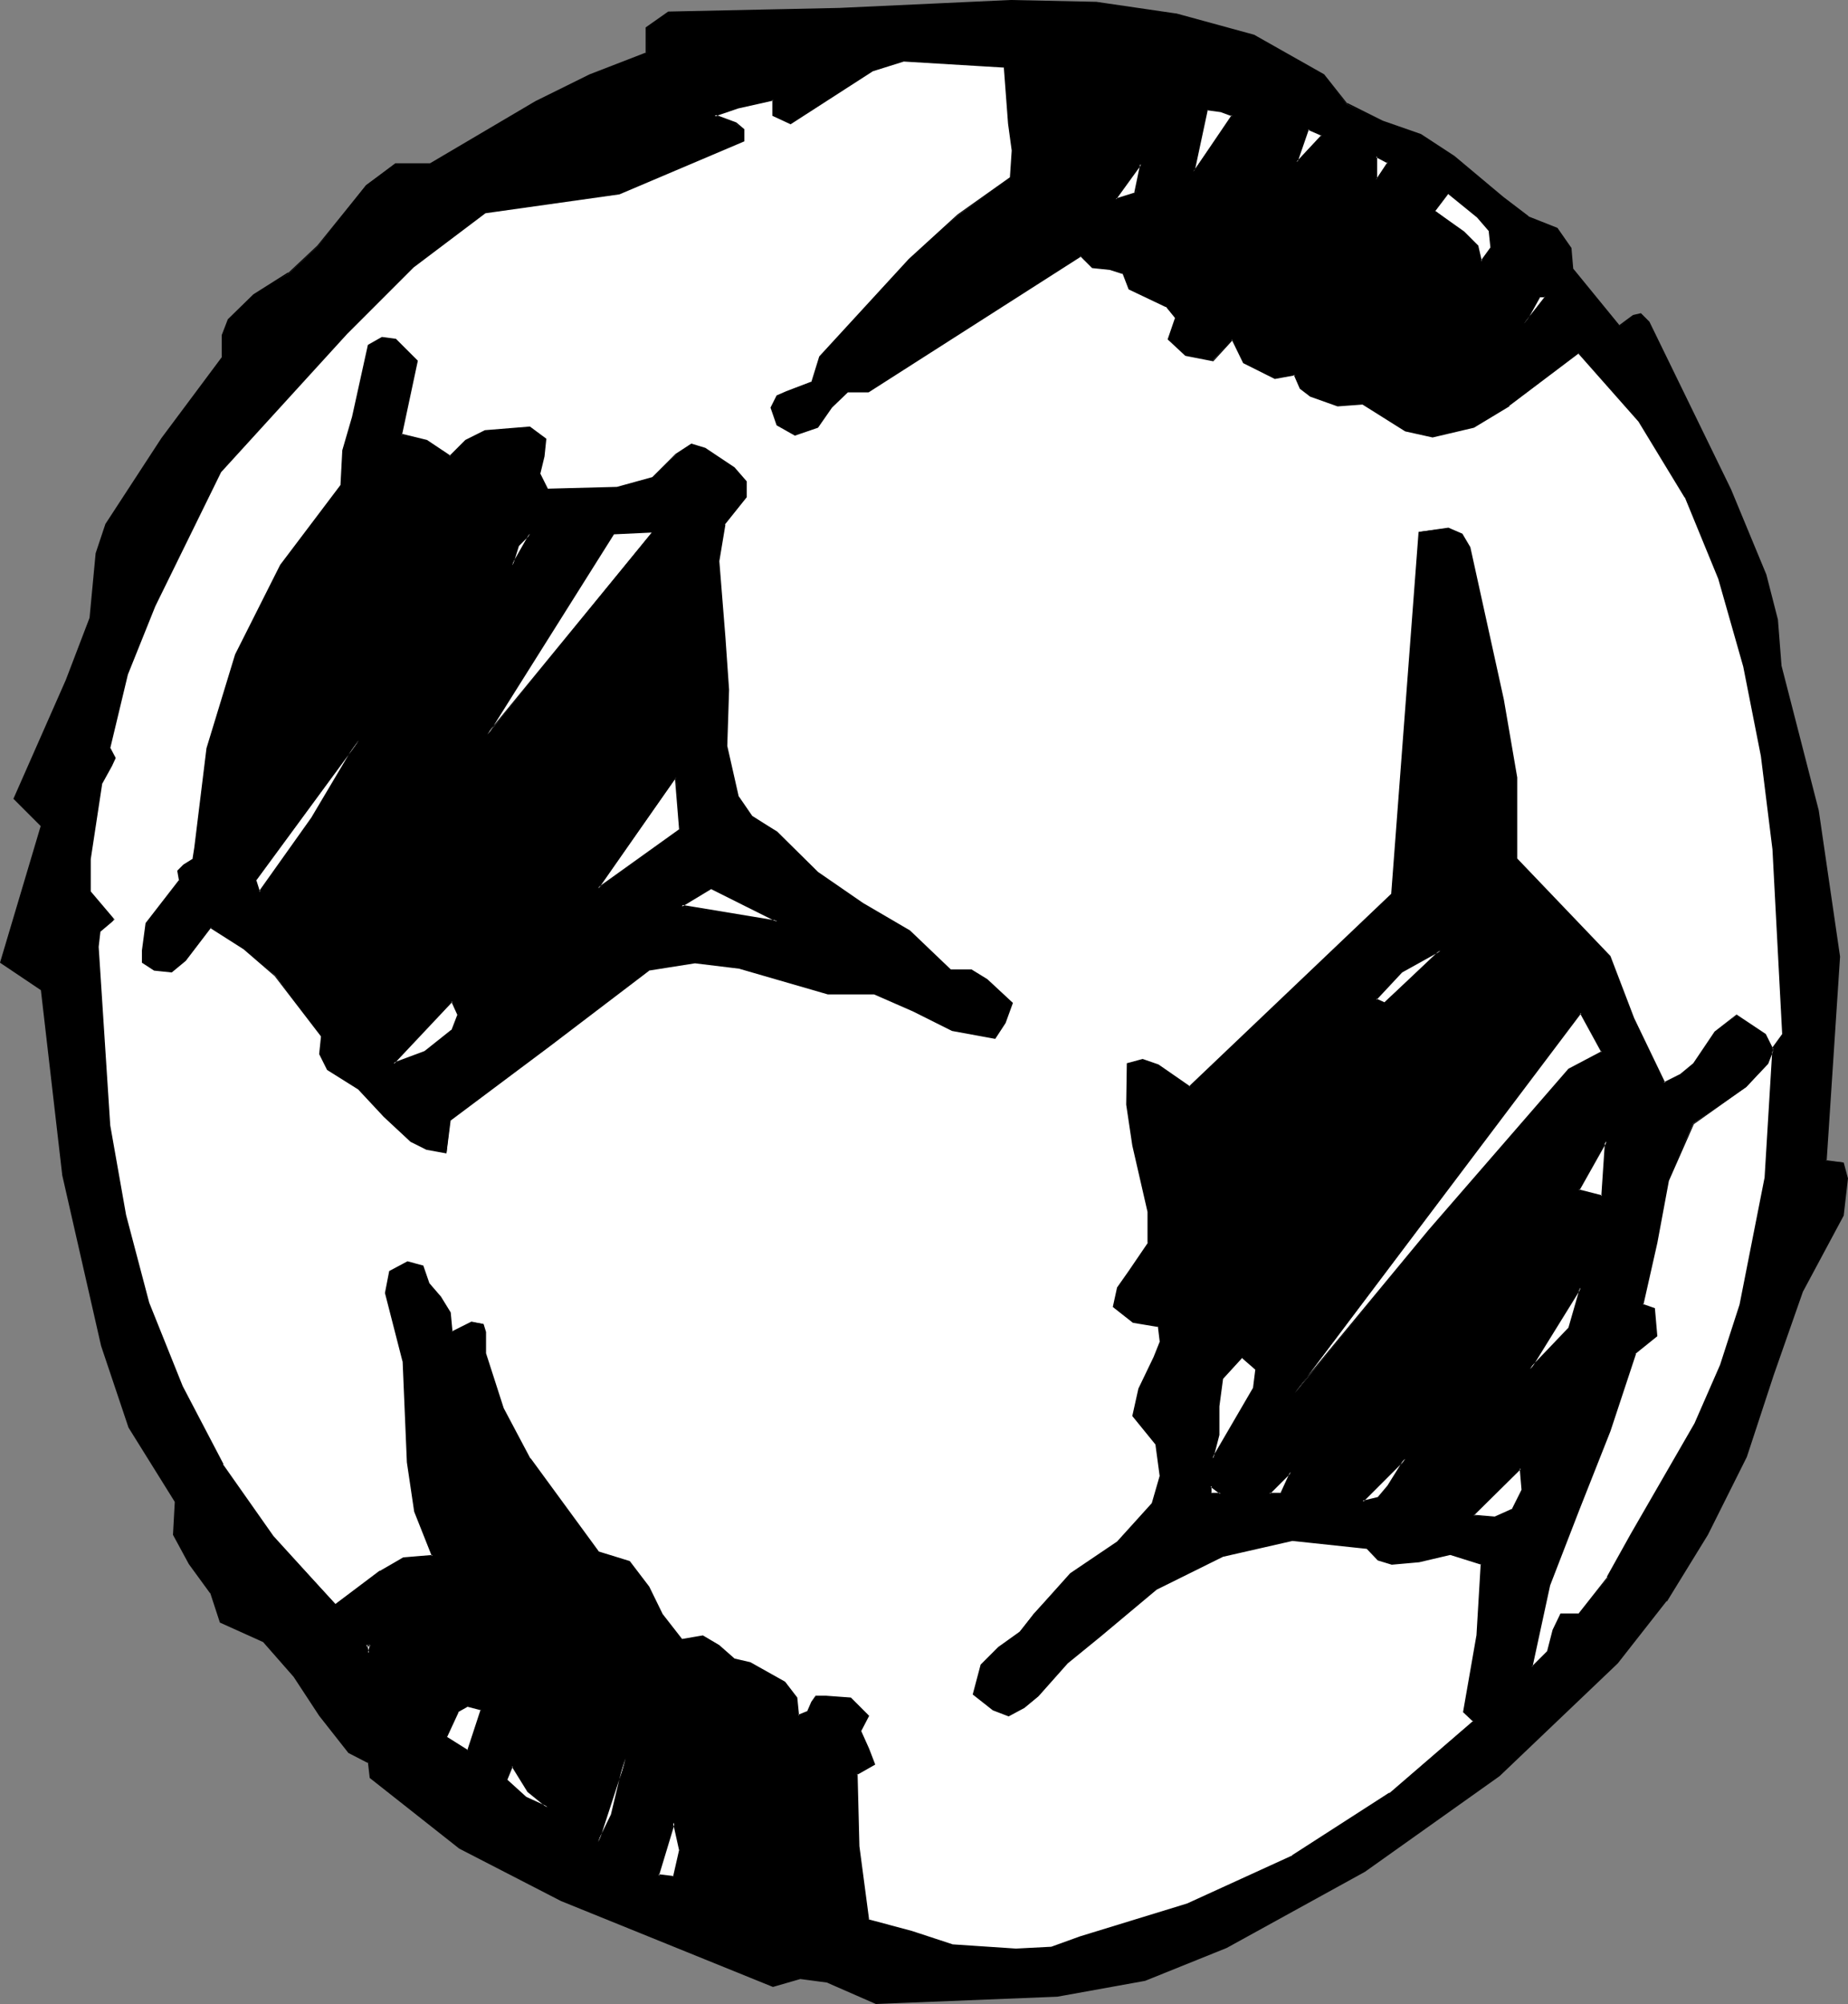 <?xml version="1.0" encoding="UTF-8" standalone="no"?>
<svg
   version="1.0"
   width="129.724mm"
   height="140.621mm"
   id="svg59"
   sodipodi:docname="Soccer - Ball 09.wmf"
   xmlns:inkscape="http://www.inkscape.org/namespaces/inkscape"
   xmlns:sodipodi="http://sodipodi.sourceforge.net/DTD/sodipodi-0.dtd"
   xmlns="http://www.w3.org/2000/svg"
   xmlns:svg="http://www.w3.org/2000/svg">
  <rect width="100%" height="100%" fill="#808080" stroke="none"/>
  <sodipodi:namedview
     id="namedview59"
     pagecolor="#ffffff"
     bordercolor="#000000"
     borderopacity="0.25"
     inkscape:showpageshadow="2"
     inkscape:pageopacity="0.0"
     inkscape:pagecheckerboard="0"
     inkscape:deskcolor="#d1d1d1"
     inkscape:document-units="mm" />
  <defs
     id="defs1">
    <pattern
       id="WMFhbasepattern"
       patternUnits="userSpaceOnUse"
       width="6"
       height="6"
       x="0"
       y="0" />
  </defs>
  <path
     style="fill:#000000;fill-opacity:1;fill-rule:evenodd;stroke:none"
     d="m 351.156,19.876 6.141,7.757 9.373,4.525 10.342,3.717 8.726,5.656 12.928,10.827 6.787,5.171 7.757,3.07 3.555,5.171 0.485,5.656 12.443,15.028 3.555,-2.586 2.101,-0.646 2.101,2.101 21.654,44.438 9.373,22.785 3.07,11.796 0.97,12.443 9.858,38.136 5.656,38.783 -3.717,54.134 4.686,0.485 0.97,4.201 -0.97,9.857 -10.827,20.038 -7.757,22.3 -7.11,21.654 -10.342,20.684 -10.989,17.452 -12.766,16.483 -31.512,29.895 -35.714,25.37 -36.683,20.199 -21.493,8.726 -23.27,4.201 -48.157,1.939 -12.766,-5.656 -7.272,-0.97 -7.272,2.101 -56.237,-22.785 -26.826,-13.897 -23.755,-18.583 -0.485,-4.201 -5.171,-2.586 -7.757,-9.696 -6.787,-10.342 -8.242,-9.372 -11.312,-5.171 -2.586,-7.756 -5.656,-7.595 -4.04,-7.756 0.485,-8.888 L 34.259,378.614 26.987,356.799 16.645,311.391 10.989,262.428 0.162,255.157 10.989,218.96 3.878,211.849 17.614,180.339 l 6.302,-16.483 1.616,-16.967 2.586,-7.756 14.867,-22.785 15.998,-21.654 v -5.817 l 1.616,-4.04 6.626,-6.625 9.373,-5.656 7.757,-7.272 12.766,-16.159 7.757,-5.656 h 9.373 l 27.795,-16.483 14.544,-7.11 15.029,-5.817 V 7.433 L 177.275,3.232 222.685,2.262 268.094,0.162 l 22.786,0.485 21.008,3.07 20.685,5.656 z"
     id="path1" />
  <path
     style="fill:#000000;fill-opacity:1;fill-rule:evenodd;stroke:none"
     d="m 351.156,20.038 -0.162,-0.162 6.302,7.757 9.373,4.686 10.181,3.717 v 0 l 8.726,5.656 v 0 l 13.09,10.827 6.626,5.171 7.757,3.07 v 0 l 3.555,5.171 v -0.162 l 0.485,5.656 12.443,15.19 3.878,-2.747 v 0.162 l 1.939,-0.485 -0.162,-0.162 2.101,2.101 v 0 l 21.654,44.277 9.211,22.785 3.07,11.796 v 0 l 1.131,12.443 v 0 l 9.696,38.136 v 0 l 5.818,38.783 -3.717,54.296 4.848,0.485 h -0.162 l 0.97,4.04 v 0 l -0.97,9.857 v -0.162 l -10.827,20.199 -7.757,22.138 -7.272,21.654 -10.181,20.684 v 0 l -10.989,17.452 h 0.162 l -12.928,16.644 -31.512,29.895 -35.552,25.209 v 0 l -36.683,20.199 -21.654,8.726 -23.27,4.201 h 0.162 l -48.157,1.939 h 0.162 l -12.928,-5.656 -7.272,-0.97 -7.272,2.101 h 0.162 l -56.398,-22.785 -26.826,-13.897 v 0 L 98.414,471.369 v 0.162 l -0.485,-4.201 -5.333,-2.747 0.162,0.162 -7.757,-9.857 v 0 l -6.787,-10.342 v 0 l -8.242,-9.372 -11.474,-5.171 0.162,0.162 -2.586,-7.756 -5.656,-7.756 v 0 l -4.04,-7.757 v 0.162 l 0.485,-8.888 -12.443,-19.714 v 0 L 27.149,356.799 16.968,311.391 v 0 L 11.15,262.267 0.323,255.157 v 0.162 l 10.827,-36.359 -7.272,-7.272 0.162,0.162 13.898,-31.511 6.141,-16.483 1.616,-16.967 v 0 l 2.586,-7.756 v 0 l 14.867,-22.623 v 0 L 59.307,94.694 v -5.817 0.162 l 1.454,-4.201 v 0.162 l 6.626,-6.787 v 0.162 l 9.211,-5.817 7.757,-7.272 12.928,-15.998 7.757,-5.656 -0.162,0.162 h 9.534 l 27.795,-16.644 v 0 l 14.382,-7.11 15.029,-5.817 0.162,-6.787 -0.162,0.162 5.818,-4.201 -0.162,0.162 45.41,-1.131 45.41,-1.939 22.786,0.485 21.008,3.07 v 0 L 332.572,9.696 351.156,20.038 351.318,19.714 332.734,9.211 312.049,3.555 h -0.162 L 290.88,0.485 268.094,0 222.685,2.101 177.275,3.07 171.296,7.272 v 6.787 l 0.162,-0.162 -15.029,5.817 -14.382,7.11 v 0 l -27.957,16.483 h 0.162 -9.373 l -7.757,5.817 -12.928,15.998 -7.757,7.272 v -0.162 l -9.211,5.817 -6.787,6.625 -1.616,4.201 v 5.817 l 0.162,-0.162 -16.16,21.654 v 0 l -14.867,22.785 -2.586,7.756 -1.616,17.129 v 0 l -6.302,16.483 -13.898,31.511 7.272,7.272 v -0.162 L 0,255.318 l 10.827,7.272 v -0.162 l 5.656,48.963 v 0.162 l 10.342,45.408 7.272,21.654 12.282,19.714 v -0.162 l -0.485,8.888 4.202,7.756 v 0 l 5.656,7.756 v -0.162 l 2.586,7.918 11.474,5.171 v 0 l 8.08,9.211 v 0 l 6.787,10.342 v 0 l 7.757,9.857 5.333,2.747 -0.162,-0.323 0.485,4.201 23.755,18.745 26.987,13.897 56.237,22.785 7.272,-2.101 v 0 l 7.272,0.97 h -0.162 l 12.928,5.656 48.157,-1.939 v 0 l 23.27,-4.201 21.654,-8.726 36.683,-20.199 v 0 l 35.714,-25.37 31.35,-29.895 12.928,-16.483 h 0.162 l 10.827,-17.614 v 0 l 10.342,-20.684 7.11,-21.654 7.757,-22.138 10.827,-20.199 1.131,-9.857 -1.131,-4.201 -4.848,-0.646 0.323,0.162 3.555,-54.134 -5.656,-38.783 v 0 l -9.858,-38.298 v 0.162 l -0.97,-12.443 v 0 l -3.07,-11.958 -9.373,-22.623 -21.654,-44.438 -2.262,-2.262 -2.101,0.485 -3.717,2.747 h 0.162 L 417.412,71.263 v 0.162 l -0.485,-5.656 -3.717,-5.333 -7.757,-3.07 h 0.162 L 398.828,52.195 385.9,41.368 v 0 l -8.888,-5.817 -10.181,-3.555 -9.373,-4.686 v 0.162 l -6.141,-7.757 z"
     id="path2" />
  <path
     style="fill:#ffffff;fill-opacity:1;fill-rule:evenodd;stroke:none"
     d="m 266.478,17.775 1.131,15.028 0.97,7.11 -0.485,7.272 -13.898,9.857 -12.928,11.796 -23.755,25.855 -2.101,6.625 -6.626,2.586 -2.586,1.131 -1.616,3.07 1.616,4.686 4.686,2.586 6.141,-2.101 3.555,-5.171 4.202,-4.201 h 5.656 l 56.237,-36.035 3.07,3.07 4.686,0.485 3.555,1.131 1.616,4.04 9.696,4.686 2.586,3.07 -1.939,5.656 4.525,4.04 7.272,1.616 5.171,-5.656 3.07,6.141 8.242,4.201 5.333,-0.97 1.454,3.555 2.586,2.101 7.272,2.586 6.626,-0.485 5.656,3.555 5.656,3.555 7.272,1.616 10.827,-2.586 9.373,-5.656 18.584,-14.059 15.998,18.099 12.282,20.199 8.888,21.654 6.626,23.27 4.686,23.754 3.07,24.724 2.586,49.125 -2.586,3.555 -1.939,34.581 -6.787,33.45 -5.171,16.159 -6.787,15.351 -16.968,29.572 -6.141,11.312 -7.757,9.696 h -4.686 l -2.101,4.201 -1.454,5.656 -4.202,4.201 4.686,-21.654 7.757,-20.199 8.242,-20.684 6.787,-20.684 5.494,-4.525 -0.485,-7.272 -3.07,-1.131 3.555,-16.321 3.07,-16.644 6.787,-15.028 14.059,-9.696 5.656,-6.141 1.454,-3.717 -1.939,-4.04 -7.757,-5.171 -5.656,4.525 -5.818,8.403 -3.555,3.07 -4.202,2.101 -8.242,-17.129 -6.141,-16.483 -24.725,-25.855 v -21.654 l -3.717,-20.684 -8.726,-40.237 -2.101,-3.717 -3.555,-1.454 -7.757,0.97 -7.272,96.148 -53.651,51.064 -8.242,-5.656 -4.202,-1.616 -4.04,1.131 v 10.827 l 1.454,10.827 4.202,17.452 v 8.403 l -5.171,7.595 -3.07,4.201 -1.131,5.171 5.171,4.04 6.787,1.131 0.485,4.04 -1.616,4.201 -4.04,8.241 -1.616,7.272 6.302,7.595 0.97,8.403 -2.101,7.11 -9.211,10.342 -12.443,8.403 -9.858,10.665 -3.555,4.686 -5.656,4.201 -4.686,4.686 -1.939,7.595 5.01,4.201 4.202,1.616 4.04,-2.101 3.717,-3.07 7.757,-8.888 8.726,-7.11 15.029,-12.443 17.453,-8.726 18.584,-4.201 19.715,2.101 3.07,3.07 3.555,1.131 7.272,-0.646 8.242,-1.939 8.242,2.586 -0.97,19.068 -3.717,20.038 2.586,2.586 -22.139,19.068 -25.856,16.644 -27.795,12.928 -28.442,8.564 -7.757,2.747 -9.373,0.485 -16.968,-1.131 -10.827,-3.555 -11.312,-3.07 -2.586,-19.553 -0.646,-19.23 4.686,-2.586 -1.454,-4.04 -2.101,-4.686 2.101,-4.04 -4.686,-4.686 -6.626,-0.485 h -2.586 l -1.131,1.454 -0.97,2.586 -2.586,1.131 -0.485,-4.686 -3.07,-4.201 -9.373,-5.171 -4.202,-0.97 -4.04,-3.717 -4.202,-2.424 -5.656,0.97 -5.171,-6.787 -3.555,-7.11 -5.171,-6.787 -8.242,-2.586 -18.099,-24.724 -7.272,-13.412 -4.525,-14.543 v -5.656 l -0.646,-2.101 -3.07,-0.485 -5.171,2.586 -0.485,-5.171 -2.586,-4.201 -3.07,-3.555 -1.616,-4.525 -4.04,-1.131 -4.686,2.586 -1.131,5.656 1.616,6.302 3.07,11.796 1.131,26.825 1.939,12.928 4.686,11.958 -7.757,0.485 -6.141,3.555 -11.797,8.726 -16.645,-17.937 -13.413,-19.23 -10.827,-20.522 -8.726,-22.3 -6.141,-23.108 -4.202,-23.916 -3.07,-47.347 0.485,-4.201 3.07,-2.586 0.485,-0.485 -6.141,-7.272 v -8.726 l 3.07,-20.199 2.586,-4.525 0.97,-2.101 -1.454,-2.586 4.686,-19.714 7.272,-17.937 17.453,-35.712 33.613,-36.682 17.453,-17.452 19.23,-14.543 35.552,-5.171 32.966,-13.897 v -3.07 l -2.101,-1.454 -5.656,-2.101 6.302,-2.101 9.211,-2.101 v 4.201 l 4.686,2.101 14.382,-9.372 7.272,-4.686 8.242,-2.586 z"
     id="path3" />
  <path
     style="fill:#000000;fill-opacity:1;fill-rule:evenodd;stroke:none"
     d="m 266.478,17.937 -0.162,-0.162 1.131,15.028 0.97,7.11 -0.485,7.272 v -0.162 l -13.898,9.857 -12.928,11.796 -23.755,25.855 -2.101,6.787 0.162,-0.162 -6.787,2.586 -2.586,1.131 -1.616,3.232 1.616,4.686 4.848,2.747 6.141,-2.101 3.717,-5.333 4.202,-4.04 h -0.162 5.656 l 56.398,-36.035 -0.323,-0.162 3.232,3.232 4.686,0.485 v 0 l 3.555,1.131 -0.162,-0.162 1.616,4.201 9.858,4.686 v -0.162 l 2.586,3.232 -0.162,-0.162 -1.939,5.656 4.686,4.363 7.434,1.454 5.171,-5.656 -0.323,-0.162 3.07,6.302 8.403,4.201 5.333,-0.97 -0.323,-0.162 1.616,3.717 2.747,2.101 7.272,2.586 6.626,-0.485 v 0 l 5.656,3.555 5.656,3.555 7.272,1.616 10.989,-2.586 9.373,-5.656 v -0.162 l 18.422,-13.897 h -0.162 l 15.998,18.099 v 0 l 12.282,20.199 v -0.162 l 8.888,21.654 6.626,23.27 4.686,23.754 v 0 l 3.07,24.724 2.586,49.125 v -0.162 l -2.586,3.555 -2.101,34.743 v -0.162 l -6.626,33.612 -5.171,15.998 -6.787,15.513 v 0 l -16.968,29.41 -6.302,11.312 h 0.162 l -7.757,9.857 0.162,-0.162 h -4.848 l -2.101,4.363 -1.454,5.656 v 0 l -4.04,4.04 0.162,0.162 4.686,-21.654 7.757,-20.038 8.242,-20.846 6.787,-20.522 h -0.162 l 5.818,-4.686 -0.646,-7.433 -3.232,-1.131 0.162,0.323 3.717,-16.483 3.07,-16.483 6.626,-15.028 v 0 l 13.898,-9.857 5.818,-6.141 1.454,-3.717 -2.101,-4.201 -7.757,-5.171 -5.818,4.525 -5.656,8.403 -3.717,3.07 0.162,-0.162 -4.202,2.101 0.323,0.162 -8.242,-17.129 -6.302,-16.483 -24.725,-25.855 v 0.162 -21.654 l -3.555,-20.684 -8.888,-40.398 -2.101,-3.555 -3.717,-1.616 -7.918,1.131 -7.272,96.148 v -0.162 l -53.651,51.064 h 0.323 l -8.403,-5.817 -4.202,-1.454 -4.202,1.131 -0.162,10.988 1.616,10.827 v 0 l 4.04,17.614 v -0.162 8.403 l 0.162,-0.162 -5.171,7.595 -3.07,4.363 -1.131,5.171 5.333,4.201 6.787,1.131 -0.162,-0.162 0.485,4.04 v 0 l -1.616,4.04 -4.04,8.403 -1.616,7.272 6.302,7.756 -0.162,-0.162 1.131,8.403 v -0.162 l -2.101,7.272 v 0 l -9.211,10.18 -12.443,8.403 -9.696,10.827 -3.717,4.686 -5.656,4.04 -4.686,4.686 -2.101,7.918 5.333,4.201 4.202,1.616 4.202,-2.262 3.717,-3.07 7.757,-8.726 8.726,-7.11 14.867,-12.443 v 0 l 17.614,-8.726 18.422,-4.201 v 0 l 19.715,2.101 -0.162,-0.162 3.07,3.232 3.717,1.131 7.272,-0.646 v 0 l 8.242,-1.939 v 0 l 8.242,2.586 -0.162,-0.162 -1.131,19.068 v -0.162 l -3.555,20.361 2.747,2.586 v -0.323 l -22.301,19.23 v -0.162 l -25.856,16.644 h 0.162 l -27.957,12.766 -28.442,8.726 -7.595,2.747 v 0 l -9.373,0.485 -16.968,-1.131 h 0.162 l -10.827,-3.555 -11.474,-3.07 0.162,0.162 -2.586,-19.553 -0.485,-19.23 -0.162,0.323 4.848,-2.747 -1.616,-4.201 -2.101,-4.686 v 0 l 2.101,-4.04 -4.848,-4.848 -6.626,-0.485 h -2.747 l -1.131,1.616 -1.131,2.586 0.162,-0.162 -2.424,0.97 0.162,0.323 -0.485,-4.848 -3.232,-4.201 -9.211,-5.171 -4.202,-0.97 v 0 l -4.04,-3.555 -4.363,-2.586 -5.656,0.97 h 0.162 l -5.171,-6.625 v 0 l -3.555,-7.272 -5.171,-6.787 -8.403,-2.586 h 0.162 l -18.099,-24.724 v 0.162 l -7.11,-13.412 -4.686,-14.543 v 0 -5.656 l -0.646,-2.101 -3.232,-0.646 -5.171,2.586 0.162,0.162 -0.485,-5.171 -2.586,-4.201 v 0 l -3.07,-3.555 v 0 l -1.616,-4.686 -4.202,-1.131 -4.848,2.586 -1.131,5.817 1.616,6.302 3.07,11.958 v -0.162 h 0.323 l -3.07,-11.958 -1.454,-6.141 v 0.162 l 0.97,-5.817 -0.162,0.162 4.686,-2.424 h -0.162 l 4.202,0.97 -0.162,-0.162 1.616,4.686 3.07,3.555 v 0 l 2.586,4.201 v -0.162 l 0.485,5.494 5.494,-2.747 h -0.162 l 3.07,0.485 h -0.162 l 0.485,2.101 v -0.162 5.656 l 4.686,14.543 7.272,13.412 v 0.162 l 18.099,24.724 8.403,2.586 h -0.162 l 5.171,6.787 v -0.162 l 3.555,7.272 5.333,6.787 5.656,-0.97 h -0.162 l 4.202,2.586 v -0.162 l 4.202,3.717 4.202,0.97 9.211,5.171 v 0 l 3.07,4.04 h -0.162 l 0.646,4.848 2.747,-1.131 1.131,-2.586 v 0 l 0.97,-1.616 v 0.162 h 2.586 l 6.626,0.485 -0.162,-0.162 4.686,4.686 v -0.162 l -2.101,4.201 2.101,4.686 1.454,4.201 0.162,-0.323 -4.848,2.747 0.646,19.23 2.586,19.714 11.474,3.232 10.827,3.555 16.968,0.97 9.373,-0.485 7.757,-2.586 28.442,-8.726 27.795,-12.928 h 0.162 l 25.856,-16.483 v -0.162 l 22.301,-19.23 -2.747,-2.747 0.162,0.323 3.555,-20.199 v 0 l 0.97,-19.23 -8.403,-2.747 -8.242,2.101 v 0 l -7.272,0.485 h 0.162 l -3.717,-0.97 h 0.162 l -3.232,-3.07 -19.715,-2.101 -18.584,4.04 -17.614,8.888 -15.029,12.443 -8.726,7.272 -7.757,8.726 -3.555,3.07 v 0 l -4.04,1.939 v 0 l -4.04,-1.454 v 0 l -5.171,-4.201 0.162,0.323 1.939,-7.756 v 0 l 4.686,-4.525 5.656,-4.201 3.555,-4.686 9.858,-10.827 12.282,-8.241 9.373,-10.342 2.101,-7.272 -0.97,-8.403 -6.302,-7.757 v 0.162 l 1.616,-7.272 4.202,-8.241 1.454,-4.201 -0.485,-4.201 -6.949,-1.131 0.162,0.162 -5.171,-4.201 v 0.162 l 1.131,-5.171 -0.162,0.162 3.07,-4.201 5.333,-7.756 v -8.403 l -4.202,-17.614 v 0.162 l -1.454,-10.827 v -10.827 l -0.162,0.162 4.202,-1.131 h -0.162 l 4.202,1.616 -0.162,-0.162 8.403,5.817 53.813,-51.225 7.272,-96.148 -0.162,0.162 7.757,-0.97 h -0.162 l 3.717,1.454 h -0.162 l 2.101,3.555 8.726,40.398 3.717,20.522 v 0 21.654 l 24.725,25.855 v 0 l 6.141,16.483 8.403,17.291 4.363,-2.262 3.555,-3.07 5.656,-8.241 5.656,-4.686 h -0.162 l 7.757,5.171 h -0.162 l 2.101,4.201 v -0.162 l -1.616,3.555 h 0.162 l -5.656,6.141 -13.898,9.857 -6.949,15.028 -3.07,16.483 -3.555,16.644 3.232,1.131 -0.162,-0.162 0.485,7.272 0.162,-0.162 -5.656,4.686 -6.787,20.684 -8.242,20.684 -7.757,20.038 -4.848,22.3 4.686,-4.525 1.454,-5.817 2.101,-4.04 -0.162,0.162 h 4.686 l 7.757,-10.019 h 0.162 l 6.141,-11.312 17.13,-29.41 v 0 l 6.626,-15.513 5.171,-15.998 6.787,-33.612 v 0 l 1.939,-34.581 v 0 l 2.586,-3.555 -2.586,-49.125 -3.07,-24.724 v -0.162 l -4.686,-23.754 -6.626,-23.27 -8.726,-21.654 v 0 l -12.443,-20.199 -16.16,-18.099 -18.746,14.059 v 0 l -9.211,5.656 v 0 l -10.827,2.424 h 0.162 l -7.272,-1.454 v 0 l -5.656,-3.555 -5.656,-3.717 -6.787,0.646 v 0 l -7.272,-2.586 h 0.162 l -2.586,-2.101 v 0 l -1.616,-3.555 -5.333,0.97 h 0.162 l -8.242,-4.201 v 0.162 l -3.07,-6.464 -5.333,5.979 0.162,-0.162 -7.272,-1.616 v 0.162 l -4.525,-4.201 v 0.162 l 2.101,-5.656 -2.747,-3.232 -9.858,-4.686 0.162,0.162 -1.616,-4.201 -3.717,-1.131 v 0 l -4.686,-0.485 h 0.162 l -3.232,-3.07 -56.398,36.035 h 0.162 -5.656 l -4.363,4.201 -3.555,5.171 v 0 l -6.141,1.939 h 0.162 l -4.686,-2.586 0.162,0.162 -1.616,-4.686 v 0.162 l 1.616,-3.07 -0.162,0.162 2.586,-1.131 6.787,-2.586 2.101,-6.787 v 0.162 l 23.755,-25.855 12.766,-11.958 14.059,-9.857 0.485,-7.272 -0.97,-7.11 -1.131,-15.19 z"
     id="path4" />
  <path
     style="fill:#000000;fill-opacity:1;fill-rule:evenodd;stroke:none"
     d="m 106.817,361.001 1.131,26.825 1.939,13.089 4.686,11.796 0.162,-0.323 -7.757,0.646 -6.141,3.555 h -0.162 l -11.797,8.888 h 0.162 L 72.558,407.378 59.146,388.31 h 0.162 l -10.827,-20.684 -8.888,-22.138 -6.141,-23.27 -4.202,-23.754 v 0 l -3.07,-47.347 0.485,-4.201 v 0.162 l 3.07,-2.586 0.646,-0.646 -6.302,-7.433 v 0.162 -8.726 l 3.07,-20.199 v 0.162 l 2.586,-4.686 0.97,-2.101 -1.454,-2.747 v 0.162 l 4.686,-19.553 7.272,-18.099 17.453,-35.551 v 0 L 92.112,88.553 109.726,70.94 128.795,56.558 v 0 l 35.552,-5.009 33.128,-14.059 v -3.232 l -2.101,-1.778 -5.656,-2.101 v 0.485 l 6.141,-2.101 9.373,-2.101 -0.323,-0.162 v 4.201 l 4.848,2.262 14.544,-9.372 7.272,-4.686 v 0 l 8.242,-2.586 h -0.162 l 26.826,1.616 0.162,-0.323 -26.987,-1.616 -8.242,2.586 -7.272,4.686 -14.544,9.211 h 0.162 l -4.525,-2.101 v 0.323 -4.363 l -9.534,2.101 -6.626,2.262 6.141,2.262 v -0.162 l 2.101,1.616 -0.162,-0.162 v 3.07 l 0.162,-0.162 -32.966,13.897 v 0 l -35.714,5.171 -19.069,14.543 -17.614,17.614 -33.613,36.682 -17.614,35.551 -7.11,18.099 -4.686,19.714 1.454,2.586 v -0.162 l -0.97,2.101 -2.586,4.686 -3.07,20.199 v 8.888 l 6.302,7.272 v -0.323 l -0.646,0.485 -3.07,2.747 -0.485,4.201 3.07,47.347 v 0.162 l 4.202,23.754 6.141,23.27 8.726,22.138 10.827,20.684 h 0.162 l 13.251,19.068 16.806,18.26 11.958,-8.888 h -0.162 l 6.302,-3.555 h -0.162 l 8.08,-0.485 -4.848,-12.12 v 0 l -1.939,-12.928 -1.131,-26.825 z"
     id="path5" />
  <path
     style="fill:#ffffff;fill-opacity:1;fill-rule:evenodd;stroke:none"
     d="m 326.916,30.703 -10.342,14.867 3.717,-16.483 3.555,0.485 z"
     id="path6" />
  <path
     style="fill:#000000;fill-opacity:1;fill-rule:evenodd;stroke:none"
     d="m 326.916,30.864 -0.162,-0.323 -10.181,15.028 0.323,0.162 3.555,-16.644 -0.162,0.162 3.555,0.485 v 0 l 3.07,1.131 0.323,-0.323 -3.232,-1.131 -3.878,-0.485 -3.878,17.614 10.989,-15.998 z"
     id="path7" />
  <path
     style="fill:#ffffff;fill-opacity:1;fill-rule:evenodd;stroke:none"
     d="m 350.672,35.874 -6.626,7.11 3.07,-8.726 z"
     id="path8" />
  <path
     style="fill:#000000;fill-opacity:1;fill-rule:evenodd;stroke:none"
     d="m 350.672,36.035 v -0.323 l -6.787,7.272 0.323,0.162 3.07,-8.888 -0.323,0.162 3.717,1.616 0.323,-0.323 -4.04,-1.616 -3.394,9.696 7.434,-8.08 z"
     id="path9" />
  <path
     style="fill:#ffffff;fill-opacity:1;fill-rule:evenodd;stroke:none"
     d="m 368.286,42.984 -3.232,4.686 v -6.141 z"
     id="path10" />
  <path
     style="fill:#000000;fill-opacity:1;fill-rule:evenodd;stroke:none"
     d="m 368.124,43.307 v -0.323 l -3.07,4.686 h 0.323 v -6.141 l -0.323,0.162 3.07,1.616 0.323,-0.323 -3.555,-1.778 v 7.11 l 3.555,-5.333 z"
     id="path11" />
  <path
     style="fill:#ffffff;fill-opacity:1;fill-rule:evenodd;stroke:none"
     d="m 296.051,52.841 6.626,-9.372 -1.454,7.757 z"
     id="path12" />
  <path
     style="fill:#000000;fill-opacity:1;fill-rule:evenodd;stroke:none"
     d="m 295.889,52.68 0.162,0.323 6.787,-9.372 -0.323,-0.162 -1.616,7.757 0.162,-0.162 -5.171,1.616 -0.323,0.485 5.656,-1.778 1.778,-8.564 -7.434,10.342 z"
     id="path13" />
  <path
     style="fill:#ffffff;fill-opacity:1;fill-rule:evenodd;stroke:none"
     d="m 395.596,65.769 -2.586,3.555 -0.97,-4.04 -3.717,-3.717 -7.595,-5.656 3.555,-4.686 7.757,6.302 3.07,3.555 z"
     id="path14" />
  <path
     style="fill:#000000;fill-opacity:1;fill-rule:evenodd;stroke:none"
     d="m 395.435,65.769 v -0.162 l -2.586,3.555 0.323,0.162 -0.97,-4.201 -3.717,-3.717 -7.757,-5.494 v 0.162 l 3.555,-4.686 h -0.162 l 7.757,6.302 3.07,3.555 v -0.162 l 0.485,4.686 h 0.323 l -0.485,-4.686 -3.232,-3.717 -7.757,-6.302 -3.878,5.009 7.918,5.656 3.555,3.555 h -0.162 l 1.293,4.525 2.747,-4.04 z"
     id="path15" />
  <path
     style="fill:#ffffff;fill-opacity:1;fill-rule:evenodd;stroke:none"
     d="m 404.323,85.806 4.202,-7.11 h 1.454 z"
     id="path16" />
  <path
     style="fill:#000000;fill-opacity:1;fill-rule:evenodd;stroke:none"
     d="m 404.323,85.806 0.323,0.162 4.04,-7.272 -0.162,0.162 h 1.454 v -0.323 l -5.656,7.272 0.162,0.162 5.818,-7.433 h -1.939 l -4.202,7.272 0.323,0.162 z"
     id="path17" />
  <path
     style="fill:#000000;fill-opacity:1;fill-rule:evenodd;stroke:none"
     d="m 110.696,95.664 -4.202,19.714 6.787,1.454 6.141,4.201 4.202,-4.201 5.171,-2.586 11.797,-0.97 4.04,3.07 -0.485,4.686 -0.97,4.525 2.101,4.201 18.584,-0.485 9.211,-2.586 6.302,-6.141 4.04,-2.586 3.555,0.97 7.757,5.171 3.232,3.555 v 4.201 l -5.818,7.272 -1.454,9.696 1.454,20.199 1.131,13.897 -0.485,15.028 3.07,13.412 3.555,5.171 6.787,4.04 10.827,10.827 11.797,8.241 12.443,7.272 10.827,10.342 h 5.656 l 4.202,2.586 6.626,6.141 -2.101,5.171 -2.586,4.201 -11.312,-2.101 -10.342,-5.171 -10.342,-4.686 h -12.282 l -23.27,-6.625 -11.958,-1.616 -12.282,2.101 -26.341,20.199 -26.341,19.553 -0.97,8.726 -5.171,-0.97 -4.202,-2.101 -7.272,-6.625 -6.626,-7.272 -8.242,-5.171 -2.101,-4.201 0.485,-4.525 -12.282,-16.159 -8.403,-7.11 -8.726,-5.656 -6.626,8.726 -3.717,3.07 -4.525,-0.485 -3.232,-2.101 v -3.07 l 1.131,-7.272 8.726,-11.312 -0.485,-2.586 1.454,-1.454 2.586,-1.616 0.485,-3.07 3.232,-26.34 7.595,-24.885 11.958,-23.593 15.998,-21.33 0.485,-9.211 2.586,-8.726 4.202,-19.068 3.555,-2.101 3.555,0.485 z"
     id="path18" />
  <path
     style="fill:#000000;fill-opacity:1;fill-rule:evenodd;stroke:none"
     d="m 110.534,95.825 v -0.162 l -4.202,19.714 6.787,1.616 v 0 l 6.302,4.201 4.202,-4.201 v 0 l 5.171,-2.586 v 0 l 11.797,-0.97 h -0.162 l 4.202,3.07 -0.162,-0.162 -0.485,4.686 v -0.162 l -0.97,4.686 2.101,4.363 18.746,-0.485 9.373,-2.586 6.141,-6.302 v 0.162 l 4.202,-2.586 h -0.162 l 3.555,0.97 v 0 l 7.757,5.171 3.07,3.555 v -0.162 4.201 -0.162 l -5.818,7.272 -1.454,9.857 1.454,20.199 1.131,13.897 -0.485,15.028 3.07,13.412 3.555,5.333 6.787,4.04 v 0 l 10.827,10.827 11.958,8.241 v 0 l 12.282,7.272 v 0 l 10.989,10.342 h 5.656 -0.162 l 4.202,2.586 v 0 l 6.626,6.141 v -0.162 l -2.101,5.171 v 0 l -2.586,4.04 h 0.323 l -11.312,-2.101 -10.342,-5.171 -10.342,-4.686 h -12.443 v 0 l -23.27,-6.625 v 0 l -11.958,-1.616 -12.282,2.101 -26.502,20.199 -26.341,19.553 -0.97,8.888 0.162,-0.162 -5.171,-0.97 -4.202,-2.101 0.162,0.162 -7.272,-6.787 -6.787,-7.272 -8.242,-5.171 0.162,0.162 -2.101,-4.201 v 0 l 0.485,-4.686 -12.443,-15.998 -8.242,-7.272 v 0 l -8.888,-5.817 -6.787,8.888 -3.717,3.07 h 0.162 l -4.525,-0.485 v 0 L 37.976,254.995 v 0.162 -3.07 l 1.131,-7.272 -0.162,0.162 8.888,-11.312 -0.485,-2.747 v 0.162 l 1.454,-1.616 v 0.162 l 2.586,-1.616 0.646,-3.232 3.07,-26.34 v 0 l 7.757,-24.724 11.797,-23.754 v 0 l 15.998,-21.169 0.646,-9.372 v 0 l 2.586,-8.726 4.04,-19.068 -0.162,0.162 3.717,-2.101 h -0.162 l 3.555,0.485 v 0 l 5.656,5.656 0.323,-0.162 -5.818,-5.817 -3.717,-0.485 -3.717,2.101 -4.202,19.068 -2.586,8.888 -0.485,9.211 v 0 l -15.998,21.169 -11.958,23.754 -7.595,24.885 -3.232,26.34 -0.485,3.07 0.162,-0.162 -2.586,1.616 -1.616,1.616 0.485,2.747 v -0.323 l -8.888,11.473 -0.97,7.272 v 3.232 l 3.232,2.101 4.686,0.485 3.717,-3.07 6.787,-8.888 -0.323,0.162 8.888,5.656 v 0 l 8.242,7.11 12.282,15.998 v 0 l -0.485,4.686 2.101,4.201 8.242,5.171 v 0 l 6.787,7.272 7.11,6.625 4.202,2.101 5.333,0.97 1.131,-8.888 v 0.162 l 26.341,-19.714 26.341,-20.038 h -0.162 l 12.282,-1.939 11.958,1.454 h -0.162 l 23.432,6.787 h 12.282 v 0 l 10.342,4.525 10.342,5.171 11.474,2.101 2.747,-4.201 1.939,-5.333 -6.787,-6.302 -4.202,-2.586 h -5.656 0.162 l -10.827,-10.342 -12.443,-7.272 v 0 l -11.958,-8.241 -10.827,-10.665 -6.626,-4.201 v 0 l -3.555,-5.171 v 0.162 l -3.07,-13.574 v 0.162 l 0.485,-15.028 -0.97,-13.897 -1.616,-20.199 1.616,-9.696 h -0.162 l 5.818,-7.272 v -4.201 l -3.232,-3.717 -7.757,-5.171 -3.717,-1.131 -4.202,2.747 -6.141,6.141 v 0 l -9.373,2.586 h 0.162 l -18.584,0.485 0.162,0.162 -2.101,-4.201 v 0.162 l 1.131,-4.686 v 0 l 0.485,-4.686 -4.363,-3.232 -11.958,0.97 -5.171,2.586 -4.202,4.201 h 0.323 l -6.302,-4.201 -6.626,-1.616 v 0.323 l 4.202,-19.714 z"
     id="path19" />
  <path
     style="fill:#ffffff;fill-opacity:1;fill-rule:evenodd;stroke:none"
     d="m 129.28,194.882 33.451,-53.326 10.342,-0.485 z"
     id="path20" />
  <path
     style="fill:#000000;fill-opacity:1;fill-rule:evenodd;stroke:none"
     d="m 129.118,194.721 0.323,0.162 33.451,-53.164 h -0.162 l 10.342,-0.485 v -0.162 l -43.955,53.649 0.162,0.162 44.278,-53.972 -10.989,0.485 -33.613,53.326 0.323,0.162 z"
     id="path21" />
  <path
     style="fill:#ffffff;fill-opacity:1;fill-rule:evenodd;stroke:none"
     d="m 140.592,141.556 -4.686,8.403 1.616,-5.171 z"
     id="path22" />
  <path
     style="fill:#000000;fill-opacity:1;fill-rule:evenodd;stroke:none"
     d="m 140.753,141.718 -0.323,-0.162 -4.686,8.241 0.323,0.162 1.616,-5.171 v 0 l 3.07,-3.07 0.646,-1.293 -4.04,4.201 -2.101,6.949 6.141,-11.15 z"
     id="path23" />
  <path
     style="fill:#ffffff;fill-opacity:1;fill-rule:evenodd;stroke:none"
     d="m 68.842,236.573 -0.97,-3.07 27.31,-37.167 -12.443,20.684 z"
     id="path24" />
  <path
     style="fill:#000000;fill-opacity:1;fill-rule:evenodd;stroke:none"
     d="m 68.68,236.412 0.323,0.162 -0.97,-3.07 -0.162,0.162 27.31,-37.167 -0.323,-0.323 -12.282,20.684 v 0 l -13.898,19.553 v 0.485 l 14.221,-19.714 v 0 l 12.443,-20.684 -0.323,-0.323 -27.31,37.328 0.97,3.393 z"
     id="path25" />
  <path
     style="fill:#ffffff;fill-opacity:1;fill-rule:evenodd;stroke:none"
     d="m 158.691,235.604 20.685,-29.41 0.97,13.897 z"
     id="path26" />
  <path
     style="fill:#000000;fill-opacity:1;fill-rule:evenodd;stroke:none"
     d="m 158.529,235.442 0.323,0.162 20.523,-29.41 h -0.323 l 1.131,13.897 v -0.162 l -21.654,15.513 -0.646,0.808 22.624,-16.159 -1.131,-14.382 -21.493,30.541 z"
     id="path27" />
  <path
     style="fill:#ffffff;fill-opacity:1;fill-rule:evenodd;stroke:none"
     d="m 180.83,240.29 7.757,-4.686 17.614,8.726 z"
     id="path28" />
  <path
     style="fill:#000000;fill-opacity:1;fill-rule:evenodd;stroke:none"
     d="m 180.83,239.967 0.162,0.485 7.757,-4.686 h -0.162 l 17.453,8.726 0.162,-0.323 -25.371,-4.201 -0.485,0.323 26.987,4.363 -18.746,-9.211 -8.242,4.848 z"
     id="path29" />
  <path
     style="fill:#ffffff;fill-opacity:1;fill-rule:evenodd;stroke:none"
     d="m 365.054,265.014 6.787,-7.272 10.342,-5.656 -15.029,13.897 z"
     id="path30" />
  <path
     style="fill:#000000;fill-opacity:1;fill-rule:evenodd;stroke:none"
     d="m 365.216,264.852 v 0.323 l 6.787,-7.272 v 0 l 10.181,-5.656 -0.162,-0.323 -14.867,14.059 0.162,-0.162 -2.101,-0.97 -0.485,0.162 2.424,1.131 16.16,-14.867 -11.635,6.302 -6.949,7.433 z"
     id="path31" />
  <path
     style="fill:#ffffff;fill-opacity:1;fill-rule:evenodd;stroke:none"
     d="m 119.907,273.255 -7.272,5.656 -8.242,3.232 15.514,-16.644 1.616,3.717 z"
     id="path32" />
  <path
     style="fill:#000000;fill-opacity:1;fill-rule:evenodd;stroke:none"
     d="m 119.745,273.255 v -0.162 l -7.11,5.656 v 0 l -8.242,3.07 0.162,0.323 15.514,-16.483 h -0.323 l 1.616,3.555 v -0.162 l -1.616,4.201 0.323,0.162 1.616,-4.201 -1.616,-4.04 -16.322,17.291 9.05,-3.393 7.272,-5.656 z"
     id="path33" />
  <path
     style="fill:#ffffff;fill-opacity:1;fill-rule:evenodd;stroke:none"
     d="m 416.281,283.597 -37.168,42.822 -35.552,42.984 75.79,-100.835 5.656,10.342 z"
     id="path34" />
  <path
     style="fill:#000000;fill-opacity:1;fill-rule:evenodd;stroke:none"
     d="m 416.12,283.436 -37.168,42.822 -35.552,42.984 0.162,0.162 75.952,-100.673 h -0.323 l 5.656,10.342 0.162,-0.323 -8.888,4.686 0.162,0.323 9.05,-4.686 -5.979,-10.827 -75.952,100.996 0.162,0.162 35.552,-42.822 37.33,-42.822 h -0.162 z"
     id="path35" />
  <path
     style="fill:#ffffff;fill-opacity:1;fill-rule:evenodd;stroke:none"
     d="m 418.867,315.593 7.272,-12.928 -1.131,14.543 z"
     id="path36" />
  <path
     style="fill:#000000;fill-opacity:1;fill-rule:evenodd;stroke:none"
     d="m 418.867,315.431 0.162,0.323 7.272,-12.928 -0.485,-0.162 -0.97,14.543 0.323,-0.162 -6.302,-1.616 -0.323,0.323 6.626,1.616 1.131,-15.351 -7.757,13.735 z"
     id="path37" />
  <path
     style="fill:#ffffff;fill-opacity:1;fill-rule:evenodd;stroke:none"
     d="m 405.939,363.101 13.413,-21.654 -3.07,10.827 z"
     id="path38" />
  <path
     style="fill:#000000;fill-opacity:1;fill-rule:evenodd;stroke:none"
     d="m 405.777,362.94 0.323,0.323 13.413,-21.654 -0.323,-0.162 -3.07,10.665 v 0 l -10.342,10.827 -0.97,1.454 11.635,-11.958 3.555,-12.12 -15.19,24.077 z"
     id="path39" />
  <path
     style="fill:#ffffff;fill-opacity:1;fill-rule:evenodd;stroke:none"
     d="m 332.572,368.272 -10.827,18.583 1.616,-6.302 v -7.595 l 0.97,-7.272 5.171,-5.656 3.717,3.07 z"
     id="path40" />
  <path
     style="fill:#000000;fill-opacity:1;fill-rule:evenodd;stroke:none"
     d="m 332.411,368.272 v -0.162 l -10.827,18.583 0.323,0.162 1.616,-6.302 v -7.595 l 0.97,-7.272 v 0 l 5.171,-5.656 h -0.323 l 3.717,3.232 v -0.162 l -0.646,5.171 h 0.323 l 0.646,-5.333 -3.878,-3.232 -5.333,5.817 -0.97,7.433 v 7.595 0 l -1.939,7.433 11.474,-19.714 z"
     id="path41" />
  <path
     style="fill:#ffffff;fill-opacity:1;fill-rule:evenodd;stroke:none"
     d="m 361.499,398.167 11.312,-11.312 -4.525,7.272 -2.586,3.07 z"
     id="path42" />
  <path
     style="fill:#000000;fill-opacity:1;fill-rule:evenodd;stroke:none"
     d="m 361.499,398.006 0.162,0.323 11.312,-11.312 -0.323,-0.323 -4.525,7.272 v 0 l -2.586,3.07 v 0 l -4.04,0.97 -0.485,0.485 4.848,-1.131 2.586,-3.07 v 0 l 5.494,-8.726 -12.928,12.928 z"
     id="path43" />
  <path
     style="fill:#ffffff;fill-opacity:1;fill-rule:evenodd;stroke:none"
     d="m 401.252,400.268 -4.686,2.101 -5.656,-0.485 12.443,-12.443 0.485,5.656 z"
     id="path44" />
  <path
     style="fill:#000000;fill-opacity:1;fill-rule:evenodd;stroke:none"
     d="m 401.091,400.268 0.162,-0.162 -4.686,2.101 v 0 l -5.656,-0.485 0.162,0.162 12.443,-12.281 -0.323,-0.162 0.485,5.656 v 0 l -2.586,5.171 0.323,0.162 2.586,-5.171 -0.485,-6.302 -12.928,12.928 5.979,0.646 4.848,-2.101 z"
     id="path45" />
  <path
     style="fill:#ffffff;fill-opacity:1;fill-rule:evenodd;stroke:none"
     d="m 336.774,396.066 5.656,-5.656 -2.586,5.656 z"
     id="path46" />
  <path
     style="fill:#000000;fill-opacity:1;fill-rule:evenodd;stroke:none"
     d="m 336.774,395.905 0.162,0.323 5.656,-5.656 -0.323,-0.162 -2.586,5.656 0.162,-0.162 h -3.07 l -0.323,0.323 h 3.555 l 2.909,-6.625 -6.464,6.625 z"
     id="path47" />
  <path
     style="fill:#ffffff;fill-opacity:1;fill-rule:evenodd;stroke:none"
     d="m 321.26,396.066 v -1.939 l 2.586,1.939 z"
     id="path48" />
  <path
     style="fill:#000000;fill-opacity:1;fill-rule:evenodd;stroke:none"
     d="m 321.26,395.905 0.162,0.162 v -1.939 l -0.323,0.162 2.586,1.939 0.162,-0.323 h -2.586 l -0.162,0.323 h 3.394 l -3.394,-2.424 v 2.424 z"
     id="path49" />
  <path
     style="fill:#ffffff;fill-opacity:1;fill-rule:evenodd;stroke:none"
     d="m 98.253,436.303 -0.485,2.101 -0.646,-2.101 z"
     id="path50" />
  <path
     style="fill:#000000;fill-opacity:1;fill-rule:evenodd;stroke:none"
     d="m 98.253,436.626 -0.162,-0.323 -0.485,2.101 h 0.323 l -0.485,-2.101 -0.323,0.323 h 1.131 l 0.162,-0.323 H 96.96 l 0.808,2.909 0.646,-2.909 z"
     id="path51" />
  <path
     style="fill:#ffffff;fill-opacity:1;fill-rule:evenodd;stroke:none"
     d="m 124.109,464.259 -5.656,-3.555 3.07,-6.787 2.586,-1.454 3.555,0.97 z"
     id="path52" />
  <path
     style="fill:#000000;fill-opacity:1;fill-rule:evenodd;stroke:none"
     d="m 123.947,464.259 0.162,-0.162 -5.656,-3.555 0.162,0.162 3.07,-6.625 h -0.162 l 2.586,-1.454 h -0.162 l 3.717,0.97 -0.162,-0.162 -3.555,10.827 0.162,0.323 3.878,-11.312 -3.878,-1.131 -2.747,1.616 -3.07,6.949 5.818,3.878 z"
     id="path53" />
  <path
     style="fill:#ffffff;fill-opacity:1;fill-rule:evenodd;stroke:none"
     d="m 158.691,488.498 7.272,-22.138 -3.717,14.867 z"
     id="path54" />
  <path
     style="fill:#000000;fill-opacity:1;fill-rule:evenodd;stroke:none"
     d="m 158.529,488.498 0.323,0.162 7.272,-22.3 h -0.485 l -3.555,14.867 -3.555,7.272 0.323,0.162 3.555,-7.272 3.717,-15.028 h -0.485 l -7.11,22.138 0.323,0.162 z"
     id="path55" />
  <path
     style="fill:#ffffff;fill-opacity:1;fill-rule:evenodd;stroke:none"
     d="m 145.278,479.287 -5.818,-2.586 -5.01,-4.686 1.454,-3.717 4.202,6.787 z"
     id="path56" />
  <path
     style="fill:#000000;fill-opacity:1;fill-rule:evenodd;stroke:none"
     d="m 145.117,479.449 0.162,-0.323 -5.656,-2.586 v 0 l -5.171,-4.686 0.162,0.162 1.454,-3.555 h -0.323 l 4.202,6.787 5.171,4.201 1.293,0.485 -6.141,-5.009 v 0 l -4.363,-6.949 -1.778,4.04 5.333,4.848 6.949,3.07 z"
     id="path57" />
  <path
     style="fill:#ffffff;fill-opacity:1;fill-rule:evenodd;stroke:none"
     d="m 178.729,497.87 -4.04,-0.485 4.04,-14.059 1.616,7.272 z"
     id="path58" />
  <path
     style="fill:#000000;fill-opacity:1;fill-rule:evenodd;stroke:none"
     d="m 178.568,497.709 0.162,-0.162 -4.04,-0.485 0.162,0.323 4.202,-13.897 h -0.485 l 1.616,7.272 v -0.162 l -1.616,7.11 0.323,0.323 1.616,-7.433 -1.616,-7.918 -4.525,14.705 4.525,0.646 z"
     id="path59" />
</svg>
